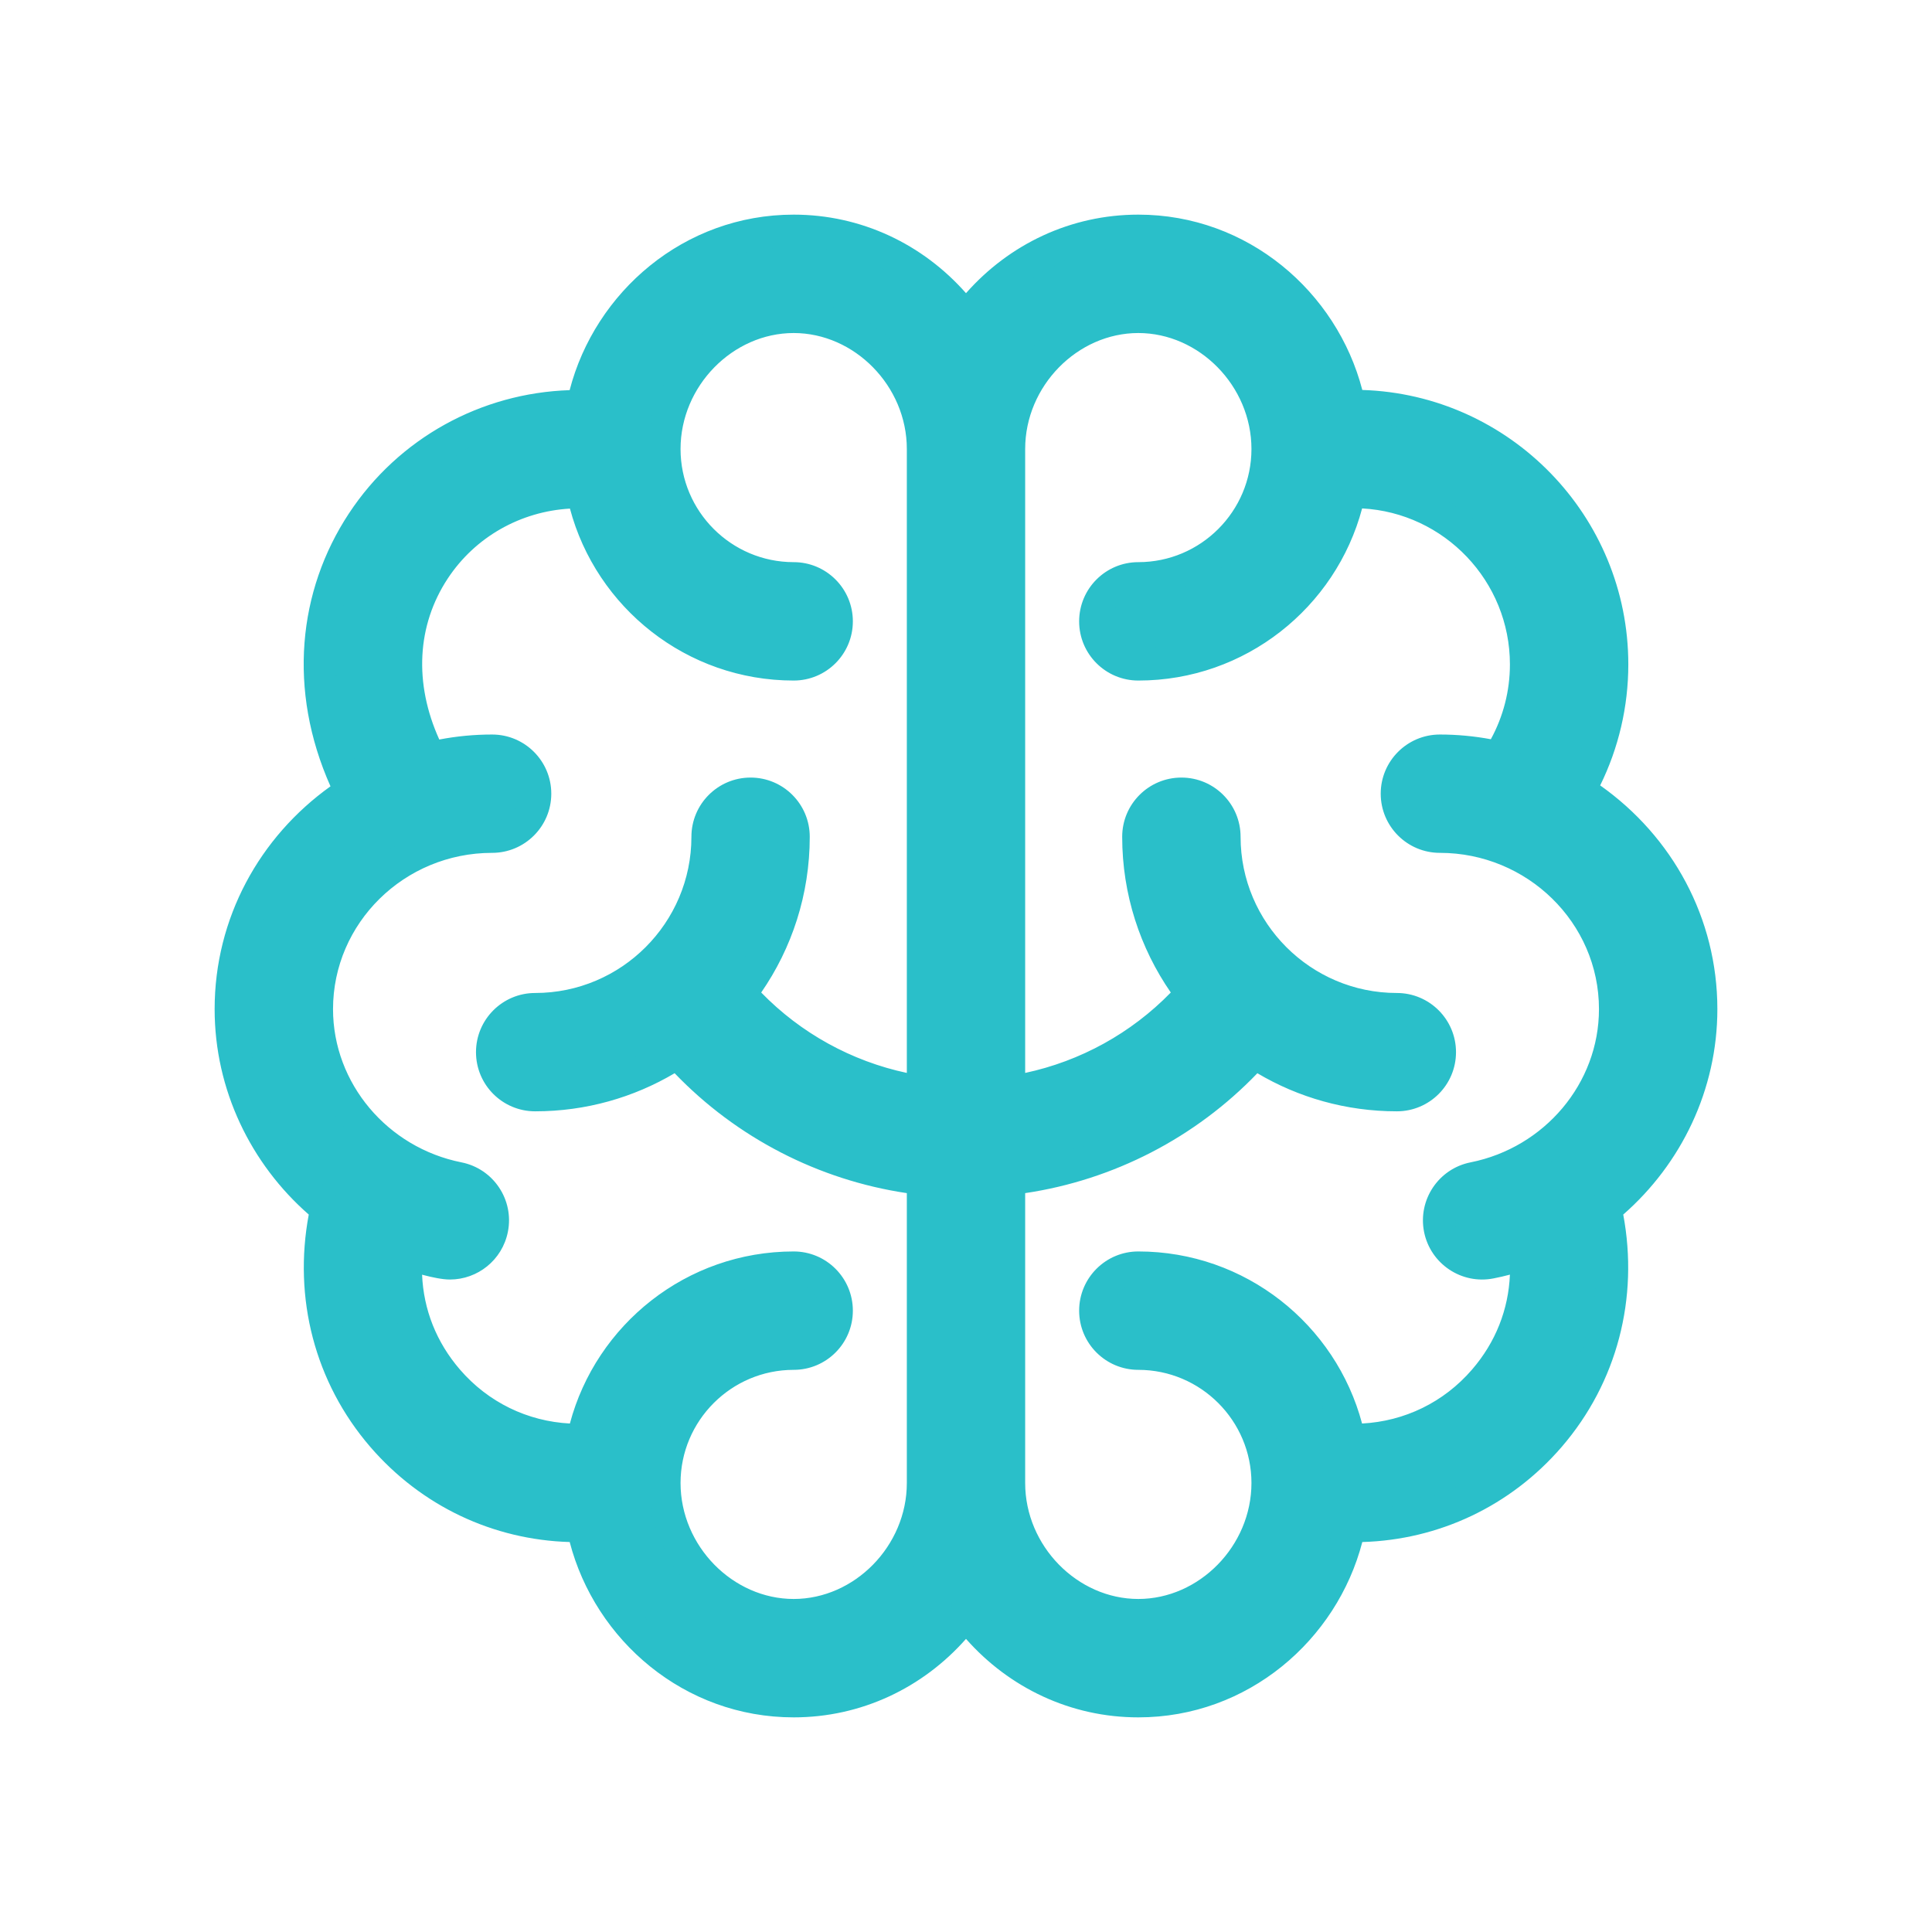 <svg width="32" height="32" viewBox="0 0 32 32" fill="none" xmlns="http://www.w3.org/2000/svg">
<path fill-rule="evenodd" clip-rule="evenodd" d="M8.151 13.86C8.545 13.86 8.864 13.54 8.864 13.146C8.864 12.752 8.545 12.432 8.151 12.432C7.802 12.432 7.46 12.474 7.128 12.554C6.574 11.49 6.589 10.353 7.192 9.438C7.739 8.607 8.668 8.134 9.65 8.154C9.983 9.779 11.424 11.005 13.146 11.005C13.54 11.005 13.859 10.686 13.859 10.292C13.859 9.898 13.54 9.578 13.146 9.578C11.965 9.578 11.005 8.618 11.005 7.437C11.005 6.251 11.985 5.249 13.146 5.249C14.306 5.249 15.286 6.251 15.286 7.437V18.089C14.121 17.92 13.048 17.343 12.263 16.46C12.816 15.738 13.146 14.837 13.146 13.86C13.146 13.465 12.826 13.146 12.432 13.146C12.038 13.146 11.719 13.465 11.719 13.86C11.719 15.433 10.438 16.714 8.864 16.714C8.47 16.714 8.151 17.033 8.151 17.427C8.151 17.821 8.47 18.141 8.864 18.141C9.734 18.141 10.543 17.88 11.219 17.433C12.272 18.605 13.722 19.352 15.286 19.527V24.563C15.286 25.749 14.306 26.751 13.146 26.751C11.985 26.751 11.005 25.749 11.005 24.563C11.005 23.383 11.965 22.422 13.146 22.422C13.54 22.422 13.859 22.103 13.859 21.709C13.859 21.314 13.54 20.995 13.146 20.995C11.423 20.995 9.982 22.222 9.65 23.848C8.793 23.868 7.983 23.516 7.416 22.858C6.903 22.264 6.669 21.526 6.733 20.755C6.899 20.813 7.277 20.927 7.452 20.927C7.785 20.927 8.083 20.692 8.151 20.352C8.228 19.966 7.977 19.59 7.59 19.513C6.247 19.246 5.249 18.077 5.249 16.714C5.249 15.14 6.551 13.86 8.151 13.86ZM18.854 5.249C20.015 5.249 20.995 6.251 20.995 7.437C20.995 8.618 20.035 9.578 18.854 9.578C18.46 9.578 18.141 9.898 18.141 10.292C18.141 10.686 18.46 11.005 18.854 11.005C20.576 11.005 22.018 9.778 22.35 8.153C22.374 8.152 22.398 8.151 22.422 8.151C23.996 8.151 25.276 9.431 25.276 11.005C25.276 11.555 25.118 12.087 24.825 12.544C24.508 12.471 24.181 12.432 23.849 12.432C23.455 12.432 23.136 12.752 23.136 13.146C23.136 13.54 23.455 13.86 23.849 13.86C25.433 13.86 26.751 15.127 26.751 16.714C26.751 18.079 25.751 19.246 24.41 19.513C24.023 19.59 23.772 19.966 23.849 20.352C23.926 20.738 24.301 20.99 24.688 20.913C24.887 20.873 25.08 20.82 25.267 20.755C25.331 21.526 25.097 22.264 24.584 22.858C24.017 23.516 23.207 23.868 22.35 23.848C22.018 22.222 20.577 20.995 18.854 20.995C18.46 20.995 18.141 21.314 18.141 21.709C18.141 22.103 18.46 22.422 18.854 22.422C20.035 22.422 20.995 23.383 20.995 24.563C20.995 25.749 20.015 26.751 18.854 26.751C17.694 26.751 16.713 25.749 16.713 24.563V19.527C18.278 19.352 19.728 18.605 20.781 17.433C21.457 17.88 22.266 18.141 23.136 18.141C23.53 18.141 23.849 17.821 23.849 17.427C23.849 17.033 23.53 16.714 23.136 16.714C21.562 16.714 20.281 15.433 20.281 13.86C20.281 13.465 19.962 13.146 19.568 13.146C19.174 13.146 18.854 13.465 18.854 13.86C18.854 14.837 19.183 15.738 19.737 16.46C18.952 17.343 17.878 17.92 16.713 18.089V7.437C16.713 6.251 17.694 5.249 18.854 5.249ZM5.407 20.015C5.106 21.37 5.437 22.749 6.335 23.791C7.163 24.75 8.333 25.277 9.574 25.277C9.599 25.277 9.623 25.275 9.648 25.275C9.969 26.885 11.389 28.178 13.146 28.178C14.292 28.178 15.328 27.627 16 26.721C16.672 27.627 17.707 28.178 18.854 28.178C20.611 28.178 22.031 26.884 22.352 25.275C22.376 25.275 22.401 25.277 22.426 25.277C23.667 25.277 24.837 24.75 25.665 23.791C26.563 22.749 26.894 21.37 26.593 20.015C27.568 19.221 28.178 18.023 28.178 16.714C28.178 15.221 27.399 13.881 26.156 13.098C26.512 12.463 26.703 11.744 26.703 11.005C26.703 8.645 24.783 6.724 22.422 6.724C22.398 6.724 22.375 6.724 22.352 6.725C22.03 5.115 20.61 3.822 18.854 3.822C17.708 3.822 16.672 4.374 16 5.279C15.328 4.374 14.292 3.822 13.146 3.822C11.385 3.822 9.968 5.12 9.648 6.726C8.192 6.706 6.816 7.415 6 8.652C5.175 9.906 5.029 11.54 5.813 13.117C4.599 13.896 3.822 15.22 3.822 16.714C3.822 18.023 4.432 19.221 5.407 20.015Z" fill="#2ABFC9"/>
<path fill-rule="evenodd" clip-rule="evenodd" d="M9.435 6.462C9.856 4.839 11.327 3.555 13.146 3.555C14.264 3.555 15.283 4.043 16 4.856C16.717 4.043 17.736 3.555 18.854 3.555C20.668 3.555 22.142 4.834 22.564 6.459C25.007 6.535 26.97 8.545 26.97 11.005C26.97 11.706 26.808 12.391 26.504 13.009C27.701 13.854 28.445 15.21 28.445 16.714C28.445 18.05 27.847 19.276 26.886 20.117C27.145 21.5 26.786 22.898 25.867 23.965C25.019 24.948 23.831 25.504 22.564 25.541C22.142 27.166 20.668 28.445 18.854 28.445C17.736 28.445 16.717 27.957 16 27.145C15.283 27.957 14.264 28.445 13.146 28.445C11.332 28.445 9.858 27.166 9.436 25.541C8.169 25.504 6.981 24.948 6.133 23.965C5.213 22.898 4.855 21.5 5.114 20.117C4.153 19.276 3.555 18.05 3.555 16.714C3.555 15.206 4.3 13.863 5.474 13.024C4.763 11.429 4.936 9.784 5.778 8.506C6.603 7.253 7.971 6.51 9.435 6.462ZM13.146 4.089C11.521 4.089 10.206 5.287 9.909 6.778L9.866 6.996L9.644 6.993C8.278 6.974 6.987 7.639 6.223 8.799C5.451 9.971 5.309 11.504 6.052 12.998L6.158 13.212L5.957 13.341C4.816 14.074 4.089 15.316 4.089 16.714C4.089 17.938 4.66 19.062 5.575 19.809L5.703 19.913L5.667 20.073C5.384 21.349 5.696 22.641 6.537 23.616C7.314 24.517 8.41 25.01 9.574 25.01C9.587 25.01 9.594 25.01 9.604 25.009C9.612 25.009 9.623 25.009 9.644 25.008L9.866 25.004L9.91 25.223C10.207 26.717 11.525 27.912 13.146 27.912C14.204 27.912 15.161 27.403 15.786 26.562L16 26.274L16.214 26.562C16.838 27.403 17.796 27.912 18.854 27.912C20.475 27.912 21.792 26.716 22.09 25.223L22.134 25.004L22.356 25.008C22.376 25.009 22.387 25.009 22.396 25.009C22.406 25.01 22.413 25.01 22.426 25.01C23.59 25.01 24.686 24.517 25.463 23.616C26.304 22.641 26.616 21.349 26.332 20.073L26.297 19.913L26.424 19.809C27.34 19.062 27.911 17.938 27.911 16.714C27.911 15.317 27.183 14.06 26.014 13.323L25.8 13.188L25.924 12.967C26.258 12.372 26.437 11.698 26.437 11.005C26.437 8.792 24.635 6.991 22.422 6.991C22.401 6.991 22.381 6.991 22.356 6.991L22.134 6.995L22.09 6.777C21.792 5.283 20.474 4.089 18.854 4.089C17.796 4.089 16.838 4.597 16.214 5.438L16 5.727L15.786 5.438C15.161 4.597 14.204 4.089 13.146 4.089ZM13.146 5.516C12.138 5.516 11.272 6.393 11.272 7.437C11.272 8.471 12.113 9.311 13.146 9.311C13.687 9.311 14.126 9.75 14.126 10.292C14.126 10.833 13.687 11.272 13.146 11.272C11.372 11.272 9.876 10.062 9.44 8.424C8.625 8.471 7.872 8.89 7.415 9.584C6.906 10.357 6.853 11.315 7.276 12.249C7.562 12.194 7.854 12.166 8.151 12.166C8.692 12.166 9.131 12.605 9.131 13.146C9.131 13.687 8.692 14.126 8.151 14.126C6.694 14.126 5.516 15.291 5.516 16.714C5.516 17.944 6.418 19.008 7.642 19.252C8.173 19.357 8.518 19.873 8.412 20.404C8.319 20.871 7.91 21.193 7.452 21.193C7.326 21.193 7.157 21.156 7.022 21.121C7.012 21.118 7.001 21.115 6.991 21.113C7.015 21.689 7.227 22.231 7.618 22.684C8.087 23.228 8.738 23.541 9.439 23.578C9.875 21.939 11.371 20.728 13.146 20.728C13.687 20.728 14.126 21.167 14.126 21.709C14.126 22.25 13.687 22.689 13.146 22.689C12.113 22.689 11.272 23.53 11.272 24.563C11.272 25.607 12.138 26.484 13.146 26.484C14.153 26.484 15.02 25.607 15.02 24.563V19.762C13.555 19.544 12.2 18.844 11.174 17.776C10.496 18.177 9.707 18.407 8.864 18.407C8.323 18.407 7.884 17.969 7.884 17.427C7.884 16.886 8.323 16.447 8.864 16.447C10.291 16.447 11.452 15.286 11.452 13.86C11.452 13.318 11.891 12.879 12.432 12.879C12.973 12.879 13.412 13.318 13.412 13.86C13.412 14.816 13.115 15.706 12.608 16.439C13.263 17.113 14.105 17.576 15.02 17.771V7.437C15.02 6.393 14.153 5.516 13.146 5.516ZM10.738 7.437C10.738 6.11 11.832 4.983 13.146 4.983C14.459 4.983 15.553 6.11 15.553 7.437V18.397L15.248 18.353C14.021 18.175 12.89 17.567 12.064 16.637L11.918 16.472L12.052 16.297C12.57 15.621 12.879 14.776 12.879 13.86C12.879 13.613 12.679 13.413 12.432 13.413C12.185 13.413 11.985 13.613 11.985 13.86C11.985 15.581 10.585 16.98 8.864 16.98C8.618 16.98 8.417 17.18 8.417 17.427C8.417 17.674 8.618 17.874 8.864 17.874C9.68 17.874 10.438 17.63 11.072 17.211L11.264 17.084L11.418 17.255C12.426 18.378 13.817 19.094 15.316 19.262L15.553 19.289V24.563C15.553 25.891 14.459 27.018 13.146 27.018C11.832 27.018 10.738 25.891 10.738 24.563C10.738 23.235 11.818 22.155 13.146 22.155C13.393 22.155 13.593 21.955 13.593 21.709C13.593 21.462 13.393 21.262 13.146 21.262C11.553 21.262 10.219 22.397 9.911 23.901L9.869 24.109L9.656 24.114C8.72 24.136 7.834 23.751 7.214 23.032C6.653 22.383 6.397 21.574 6.467 20.733L6.496 20.391L6.82 20.503C6.897 20.53 7.026 20.571 7.156 20.604C7.295 20.64 7.402 20.66 7.452 20.66C7.66 20.66 7.847 20.512 7.889 20.3C7.937 20.058 7.78 19.823 7.538 19.775C6.076 19.484 4.982 18.21 4.982 16.714C4.982 14.989 6.408 13.593 8.151 13.593C8.398 13.593 8.598 13.393 8.598 13.146C8.598 12.899 8.398 12.699 8.151 12.699C7.824 12.699 7.502 12.738 7.191 12.813L6.988 12.862L6.892 12.677C6.299 11.539 6.306 10.298 6.969 9.291C7.568 8.382 8.584 7.866 9.655 7.887L9.869 7.892L9.911 8.1C10.219 9.604 11.553 10.739 13.146 10.739C13.393 10.739 13.593 10.539 13.593 10.292C13.593 10.045 13.393 9.845 13.146 9.845C11.818 9.845 10.738 8.765 10.738 7.437ZM18.854 5.516C17.846 5.516 16.98 6.393 16.98 7.437V17.771C17.895 17.576 18.736 17.113 19.392 16.439C18.885 15.706 18.587 14.816 18.587 13.86C18.587 13.318 19.026 12.879 19.568 12.879C20.109 12.879 20.548 13.318 20.548 13.86C20.548 15.286 21.709 16.447 23.136 16.447C23.677 16.447 24.116 16.886 24.116 17.427C24.116 17.969 23.677 18.407 23.136 18.407C22.293 18.407 21.503 18.177 20.826 17.776C19.8 18.844 18.445 19.544 16.98 19.762V24.563C16.98 25.607 17.846 26.484 18.854 26.484C19.862 26.484 20.728 25.607 20.728 24.563C20.728 23.53 19.887 22.689 18.854 22.689C18.313 22.689 17.874 22.25 17.874 21.709C17.874 21.167 18.313 20.728 18.854 20.728C20.629 20.728 22.125 21.939 22.56 23.578C23.262 23.541 23.913 23.228 24.382 22.684C24.773 22.231 24.985 21.689 25.009 21.112C24.92 21.136 24.831 21.156 24.74 21.174C24.209 21.28 23.693 20.934 23.587 20.404C23.482 19.873 23.827 19.357 24.358 19.252C25.58 19.008 26.484 17.946 26.484 16.714C26.484 15.28 25.292 14.126 23.849 14.126C23.308 14.126 22.869 13.687 22.869 13.146C22.869 12.605 23.308 12.166 23.849 12.166C24.135 12.166 24.418 12.193 24.693 12.244C24.899 11.867 25.009 11.442 25.009 11.005C25.009 9.625 23.923 8.494 22.561 8.421C22.125 10.06 20.629 11.272 18.854 11.272C18.313 11.272 17.874 10.833 17.874 10.292C17.874 9.75 18.313 9.311 18.854 9.311C19.887 9.311 20.728 8.471 20.728 7.437C20.728 6.393 19.862 5.516 18.854 5.516ZM16.447 7.437C16.447 6.11 17.541 4.983 18.854 4.983C20.167 4.983 21.262 6.11 21.262 7.437C21.262 8.765 20.182 9.845 18.854 9.845C18.607 9.845 18.407 10.045 18.407 10.292C18.407 10.539 18.607 10.739 18.854 10.739C20.447 10.739 21.781 9.604 22.088 8.099L22.131 7.892L22.343 7.886C22.347 7.886 22.352 7.886 22.358 7.886C22.376 7.885 22.401 7.884 22.422 7.884C24.143 7.884 25.543 9.284 25.543 11.005C25.543 11.606 25.37 12.189 25.05 12.688L24.949 12.846L24.766 12.804C24.468 12.735 24.161 12.699 23.849 12.699C23.602 12.699 23.402 12.899 23.402 13.146C23.402 13.393 23.602 13.593 23.849 13.593C25.574 13.593 27.017 14.974 27.017 16.714C27.017 18.212 25.922 19.484 24.462 19.775C24.22 19.823 24.062 20.058 24.111 20.3C24.159 20.542 24.394 20.699 24.636 20.651C24.822 20.614 25.004 20.564 25.18 20.503L25.504 20.391L25.533 20.733C25.603 21.574 25.346 22.383 24.786 23.032C24.166 23.751 23.279 24.136 22.344 24.114L22.131 24.109L22.089 23.901C21.781 22.397 20.447 21.262 18.854 21.262C18.607 21.262 18.407 21.462 18.407 21.709C18.407 21.955 18.607 22.155 18.854 22.155C20.182 22.155 21.262 23.235 21.262 24.563C21.262 25.891 20.167 27.018 18.854 27.018C17.541 27.018 16.447 25.891 16.447 24.563V19.289L16.684 19.262C18.183 19.094 19.573 18.378 20.582 17.255L20.736 17.084L20.928 17.211C21.562 17.63 22.32 17.874 23.136 17.874C23.382 17.874 23.582 17.674 23.582 17.427C23.582 17.18 23.382 16.98 23.136 16.98C21.414 16.98 20.015 15.581 20.015 13.86C20.015 13.613 19.814 13.413 19.568 13.413C19.321 13.413 19.121 13.613 19.121 13.86C19.121 14.776 19.429 15.621 19.948 16.297L20.082 16.472L19.936 16.637C19.109 17.567 17.979 18.175 16.752 18.353L16.447 18.397V7.437Z" fill="#2ABFC9"/>
</svg>
